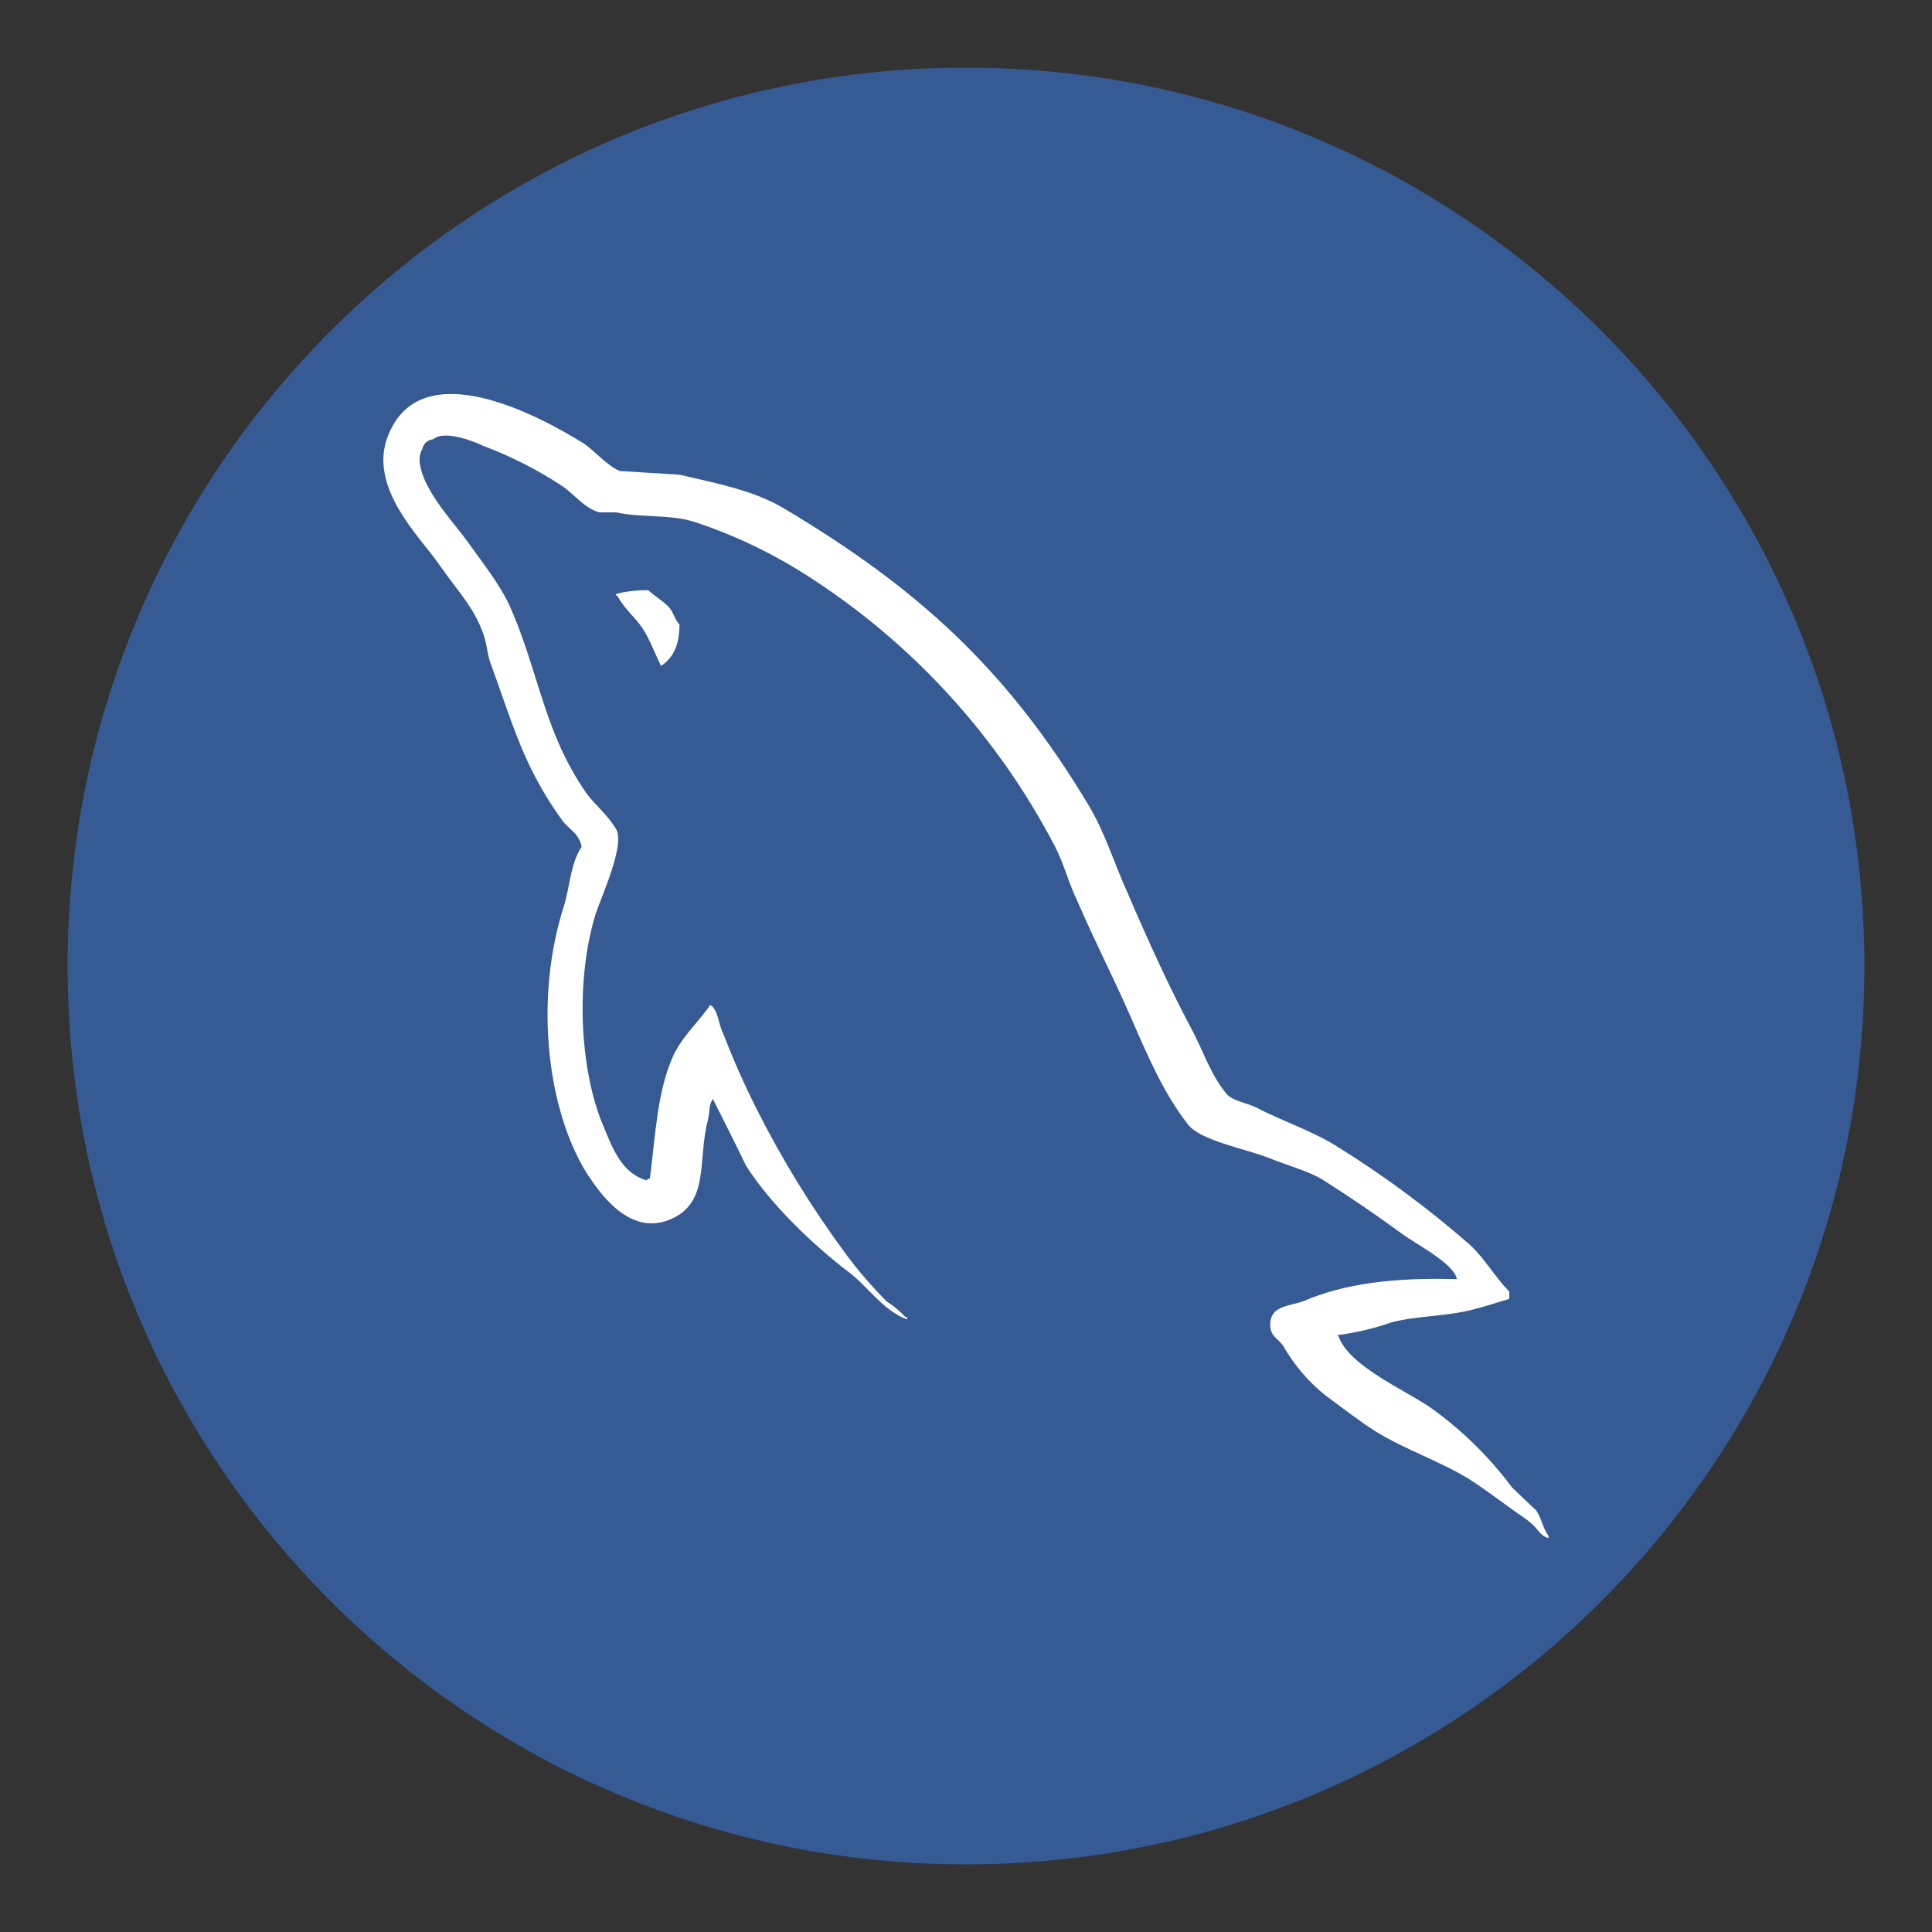 <?xml version="1.0" encoding="UTF-8"?><svg id="Layer_1" xmlns="http://www.w3.org/2000/svg" viewBox="0 0 200 200"><rect x="0" y="0" width="200" height="200" fill="#333333" stroke="none"/><defs><style>.cls-1{fill:#fff;}.cls-2{fill:#3b82f6;opacity:.5;}</style></defs><path class="cls-2" d="M100,7h0c51.36,0,93,41.64,93,93h0c0,51.36-41.64,93-93,93h0c-51.36,0-93-41.64-93-93h0C7,48.64,48.64,7,100,7Z"/><g><path class="cls-1" d="M150.82,132.42c-6.56-.19-11.65,.45-15.92,2.29-1.21,.45-3.18,.45-3.38,2.04s.76,1.72,1.34,2.61c1.1,1.93,2.55,3.63,4.27,5.03,1.72,1.27,3.44,2.61,5.22,3.76,3.18,1.97,6.81,3.12,9.93,5.09,1.78,1.15,3.63,2.61,5.41,3.82s1.46,1.78,2.61,2.17v-.25c-.57-.7-.7-1.78-1.27-2.61l-2.48-2.36c-2.39-3.21-5.27-6.03-8.53-8.34-2.61-1.78-8.34-4.27-9.42-7.26-.04-.08-.11-.15-.19-.19,1.93-.25,3.83-.7,5.67-1.34,2.8-.7,5.35-.57,8.21-1.27,1.34-.32,2.61-.76,3.95-1.15v-.76c-1.46-1.46-2.55-3.44-4.08-4.84-4.24-3.71-8.78-7.08-13.56-10.06-2.55-1.66-5.86-2.74-8.53-4.14-1.02-.51-2.61-.7-3.18-1.53-1.53-1.85-2.29-4.2-3.38-6.3-2.42-4.52-4.71-9.55-6.75-14.33-1.46-3.18-2.36-6.37-4.2-9.36-8.41-13.95-17.64-22.35-31.71-30.69-3.06-1.72-6.69-2.42-10.51-3.31l-6.18-.38c-1.34-.57-2.61-2.1-3.76-2.87-4.71-2.93-16.75-9.36-20.19-.89-2.23,5.35,3.25,10.57,5.16,13.31,1.91,2.74,3.18,4.01,4.2,6.18s.7,2.87,1.27,4.33c1.34,3.63,2.55,7.64,4.27,11.02,.88,1.76,1.9,3.44,3.06,5.03,.64,.96,1.78,1.34,2.04,2.8-1.15,1.66-1.21,4.14-1.85,6.18-2.99,9.3-1.85,20.76,2.36,27.57,1.34,2.04,4.39,6.56,8.6,4.84s2.87-6.18,3.95-10.25c.25-1.02,.06-1.66,.57-2.29v.13c1.15,2.29,2.29,4.52,3.38,6.81,2.55,4.01,6.94,8.21,10.63,11.02,1.97,1.46,3.57,4.01,6.05,4.9v-.25h-.19c-.56-.61-1.21-1.15-1.91-1.59-1.54-1.55-2.97-3.21-4.27-4.97-3.47-4.7-6.54-9.68-9.17-14.9-1.3-2.57-2.47-5.21-3.5-7.9-.51-.96-.51-2.48-1.34-2.93-1.21,1.78-3.06,3.38-3.95,5.54-1.53,3.57-1.72,7.9-2.29,12.42-.32,.06-.19,0-.32,.19-2.61-.7-3.57-3.38-4.52-5.67-2.48-5.86-2.87-15.22-.76-21.97,.57-1.72,3.06-7.13,2.1-8.72s-2.17-2.48-3.06-3.69c-1.15-1.66-2.13-3.43-2.93-5.29-1.97-4.58-2.99-9.68-5.09-14.26-1.02-2.17-2.74-4.33-4.14-6.3s-3.25-3.82-4.52-6.43c-.38-.89-.96-2.36-.32-3.38,.11-.56,.58-.97,1.15-1.02,1.08-.96,4.14,.19,5.16,.7,2.86,1.07,5.6,2.46,8.15,4.14,1.15,.76,2.36,2.36,3.88,2.74h1.72c2.61,.57,5.54,.19,8.02,.96,4.15,1.36,8.11,3.24,11.78,5.6,10.87,6.95,19.71,16.64,25.66,28.08,.96,1.91,1.34,3.63,2.29,5.6,1.72,4.01,3.82,8.09,5.54,12.04,1.72,3.95,3.38,7.83,5.86,11.02,1.21,1.72,6.11,2.61,8.34,3.5s4.2,1.4,5.67,2.29c2.8,1.78,5.6,3.69,8.21,5.6,1.34,1.02,5.41,3.06,5.67,4.71h0Z"/><path class="cls-1" d="M67.09,61.1c-1.12-.02-2.23,.11-3.31,.38v.19h.13c.64,1.27,1.85,2.23,2.61,3.38s1.27,2.61,1.91,3.88l.19-.13c1.15-.83,1.72-2.17,1.72-4.14-.51-.57-.57-1.15-1.02-1.72s-1.53-1.21-2.23-1.85Z"/></g></svg>